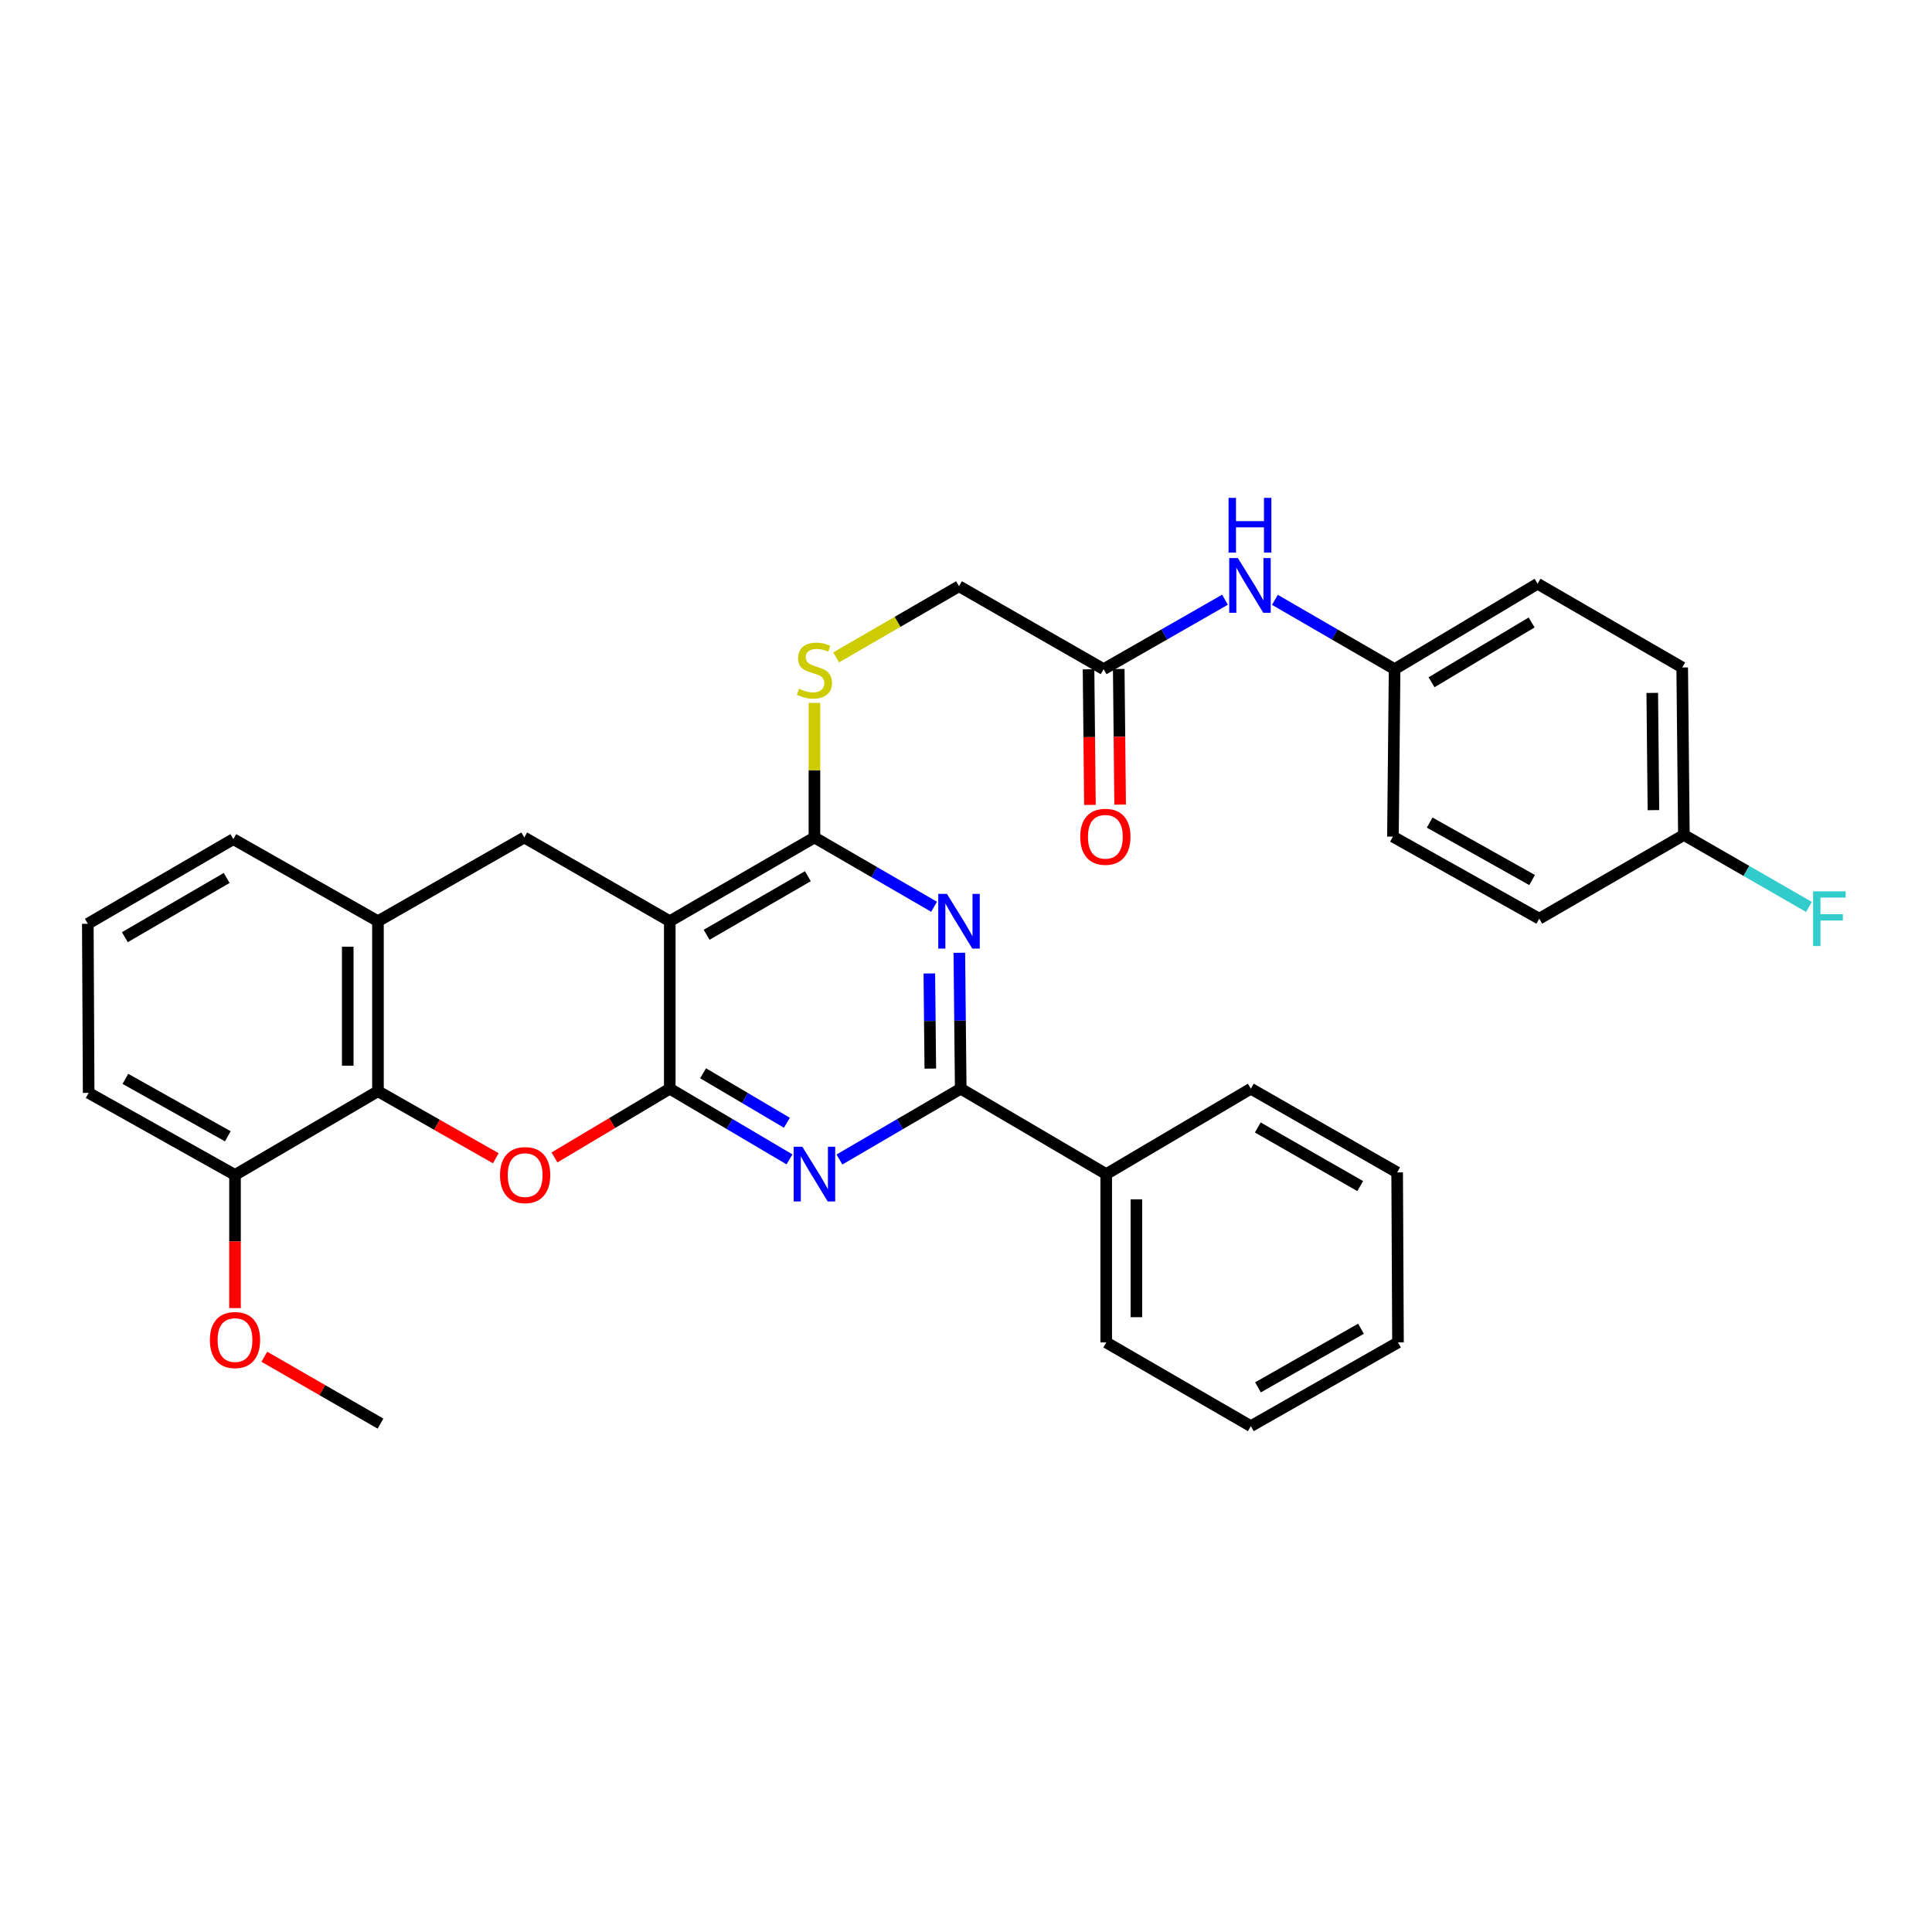 <?xml version='1.0' encoding='iso-8859-1'?>
<svg version='1.1' baseProfile='full'
              xmlns='http://www.w3.org/2000/svg'
                      xmlns:rdkit='http://www.rdkit.org/xml'
                      xmlns:xlink='http://www.w3.org/1999/xlink'
                  xml:space='preserve'
width='1000px' height='1000px' viewBox='0 0 1000 1000'>
<!-- END OF HEADER -->
<rect style='opacity:1.0;fill:#FFFFFF;stroke:none' width='1000' height='1000' x='0' y='0'> </rect>
<path class='bond-0' d='M 346.675,563.502 L 346.675,476.819' style='fill:none;fill-rule:evenodd;stroke:#000000;stroke-width:6px;stroke-linecap:butt;stroke-linejoin:miter;stroke-opacity:1' />
<path class='bond-1' d='M 346.675,563.502 L 377.657,581.795' style='fill:none;fill-rule:evenodd;stroke:#000000;stroke-width:6px;stroke-linecap:butt;stroke-linejoin:miter;stroke-opacity:1' />
<path class='bond-1' d='M 377.657,581.795 L 408.64,600.088' style='fill:none;fill-rule:evenodd;stroke:#0000FF;stroke-width:6px;stroke-linecap:butt;stroke-linejoin:miter;stroke-opacity:1' />
<path class='bond-1' d='M 363.918,555.527 L 385.606,568.332' style='fill:none;fill-rule:evenodd;stroke:#000000;stroke-width:6px;stroke-linecap:butt;stroke-linejoin:miter;stroke-opacity:1' />
<path class='bond-1' d='M 385.606,568.332 L 407.294,581.137' style='fill:none;fill-rule:evenodd;stroke:#0000FF;stroke-width:6px;stroke-linecap:butt;stroke-linejoin:miter;stroke-opacity:1' />
<path class='bond-3' d='M 346.675,563.502 L 316.833,581.298' style='fill:none;fill-rule:evenodd;stroke:#000000;stroke-width:6px;stroke-linecap:butt;stroke-linejoin:miter;stroke-opacity:1' />
<path class='bond-3' d='M 316.833,581.298 L 286.992,599.095' style='fill:none;fill-rule:evenodd;stroke:#FF0000;stroke-width:6px;stroke-linecap:butt;stroke-linejoin:miter;stroke-opacity:1' />
<path class='bond-4' d='M 346.675,476.819 L 421.554,433.477' style='fill:none;fill-rule:evenodd;stroke:#000000;stroke-width:6px;stroke-linecap:butt;stroke-linejoin:miter;stroke-opacity:1' />
<path class='bond-4' d='M 365.739,483.849 L 418.154,453.51' style='fill:none;fill-rule:evenodd;stroke:#000000;stroke-width:6px;stroke-linecap:butt;stroke-linejoin:miter;stroke-opacity:1' />
<path class='bond-7' d='M 346.675,476.819 L 271.361,433.477' style='fill:none;fill-rule:evenodd;stroke:#000000;stroke-width:6px;stroke-linecap:butt;stroke-linejoin:miter;stroke-opacity:1' />
<path class='bond-5' d='M 434.486,600.161 L 465.877,581.832' style='fill:none;fill-rule:evenodd;stroke:#0000FF;stroke-width:6px;stroke-linecap:butt;stroke-linejoin:miter;stroke-opacity:1' />
<path class='bond-5' d='M 465.877,581.832 L 497.267,563.502' style='fill:none;fill-rule:evenodd;stroke:#000000;stroke-width:6px;stroke-linecap:butt;stroke-linejoin:miter;stroke-opacity:1' />
<path class='bond-2' d='M 496.548,493.146 L 496.908,528.324' style='fill:none;fill-rule:evenodd;stroke:#0000FF;stroke-width:6px;stroke-linecap:butt;stroke-linejoin:miter;stroke-opacity:1' />
<path class='bond-2' d='M 496.908,528.324 L 497.267,563.502' style='fill:none;fill-rule:evenodd;stroke:#000000;stroke-width:6px;stroke-linecap:butt;stroke-linejoin:miter;stroke-opacity:1' />
<path class='bond-2' d='M 481.023,503.859 L 481.274,528.484' style='fill:none;fill-rule:evenodd;stroke:#0000FF;stroke-width:6px;stroke-linecap:butt;stroke-linejoin:miter;stroke-opacity:1' />
<path class='bond-2' d='M 481.274,528.484 L 481.526,553.109' style='fill:none;fill-rule:evenodd;stroke:#000000;stroke-width:6px;stroke-linecap:butt;stroke-linejoin:miter;stroke-opacity:1' />
<path class='bond-33' d='M 483.48,469.346 L 452.517,451.412' style='fill:none;fill-rule:evenodd;stroke:#0000FF;stroke-width:6px;stroke-linecap:butt;stroke-linejoin:miter;stroke-opacity:1' />
<path class='bond-33' d='M 452.517,451.412 L 421.554,433.477' style='fill:none;fill-rule:evenodd;stroke:#000000;stroke-width:6px;stroke-linecap:butt;stroke-linejoin:miter;stroke-opacity:1' />
<path class='bond-6' d='M 256.622,599.506 L 226.126,582.16' style='fill:none;fill-rule:evenodd;stroke:#FF0000;stroke-width:6px;stroke-linecap:butt;stroke-linejoin:miter;stroke-opacity:1' />
<path class='bond-6' d='M 226.126,582.16 L 195.63,564.814' style='fill:none;fill-rule:evenodd;stroke:#000000;stroke-width:6px;stroke-linecap:butt;stroke-linejoin:miter;stroke-opacity:1' />
<path class='bond-9' d='M 421.554,433.477 L 421.554,398.651' style='fill:none;fill-rule:evenodd;stroke:#000000;stroke-width:6px;stroke-linecap:butt;stroke-linejoin:miter;stroke-opacity:1' />
<path class='bond-9' d='M 421.554,398.651 L 421.554,363.824' style='fill:none;fill-rule:evenodd;stroke:#CCCC00;stroke-width:6px;stroke-linecap:butt;stroke-linejoin:miter;stroke-opacity:1' />
<path class='bond-12' d='M 497.267,563.502 L 572.572,607.713' style='fill:none;fill-rule:evenodd;stroke:#000000;stroke-width:6px;stroke-linecap:butt;stroke-linejoin:miter;stroke-opacity:1' />
<path class='bond-8' d='M 195.63,564.814 L 195.63,476.819' style='fill:none;fill-rule:evenodd;stroke:#000000;stroke-width:6px;stroke-linecap:butt;stroke-linejoin:miter;stroke-opacity:1' />
<path class='bond-8' d='M 179.996,551.615 L 179.996,490.018' style='fill:none;fill-rule:evenodd;stroke:#000000;stroke-width:6px;stroke-linecap:butt;stroke-linejoin:miter;stroke-opacity:1' />
<path class='bond-13' d='M 195.63,564.814 L 121.637,608.147' style='fill:none;fill-rule:evenodd;stroke:#000000;stroke-width:6px;stroke-linecap:butt;stroke-linejoin:miter;stroke-opacity:1' />
<path class='bond-34' d='M 271.361,433.477 L 195.63,476.819' style='fill:none;fill-rule:evenodd;stroke:#000000;stroke-width:6px;stroke-linecap:butt;stroke-linejoin:miter;stroke-opacity:1' />
<path class='bond-24' d='M 195.63,476.819 L 120.768,434.337' style='fill:none;fill-rule:evenodd;stroke:#000000;stroke-width:6px;stroke-linecap:butt;stroke-linejoin:miter;stroke-opacity:1' />
<path class='bond-15' d='M 432.796,340.265 L 464.589,321.85' style='fill:none;fill-rule:evenodd;stroke:#CCCC00;stroke-width:6px;stroke-linecap:butt;stroke-linejoin:miter;stroke-opacity:1' />
<path class='bond-15' d='M 464.589,321.85 L 496.381,303.435' style='fill:none;fill-rule:evenodd;stroke:#000000;stroke-width:6px;stroke-linecap:butt;stroke-linejoin:miter;stroke-opacity:1' />
<path class='bond-10' d='M 571.244,346.351 L 496.381,303.435' style='fill:none;fill-rule:evenodd;stroke:#000000;stroke-width:6px;stroke-linecap:butt;stroke-linejoin:miter;stroke-opacity:1' />
<path class='bond-11' d='M 571.244,346.351 L 602.652,328.377' style='fill:none;fill-rule:evenodd;stroke:#000000;stroke-width:6px;stroke-linecap:butt;stroke-linejoin:miter;stroke-opacity:1' />
<path class='bond-11' d='M 602.652,328.377 L 634.061,310.404' style='fill:none;fill-rule:evenodd;stroke:#0000FF;stroke-width:6px;stroke-linecap:butt;stroke-linejoin:miter;stroke-opacity:1' />
<path class='bond-14' d='M 563.427,346.431 L 563.786,381.529' style='fill:none;fill-rule:evenodd;stroke:#000000;stroke-width:6px;stroke-linecap:butt;stroke-linejoin:miter;stroke-opacity:1' />
<path class='bond-14' d='M 563.786,381.529 L 564.144,416.627' style='fill:none;fill-rule:evenodd;stroke:#FF0000;stroke-width:6px;stroke-linecap:butt;stroke-linejoin:miter;stroke-opacity:1' />
<path class='bond-14' d='M 579.06,346.271 L 579.419,381.369' style='fill:none;fill-rule:evenodd;stroke:#000000;stroke-width:6px;stroke-linecap:butt;stroke-linejoin:miter;stroke-opacity:1' />
<path class='bond-14' d='M 579.419,381.369 L 579.778,416.467' style='fill:none;fill-rule:evenodd;stroke:#FF0000;stroke-width:6px;stroke-linecap:butt;stroke-linejoin:miter;stroke-opacity:1' />
<path class='bond-16' d='M 659.885,310.479 L 690.865,328.415' style='fill:none;fill-rule:evenodd;stroke:#0000FF;stroke-width:6px;stroke-linecap:butt;stroke-linejoin:miter;stroke-opacity:1' />
<path class='bond-16' d='M 690.865,328.415 L 721.845,346.351' style='fill:none;fill-rule:evenodd;stroke:#000000;stroke-width:6px;stroke-linecap:butt;stroke-linejoin:miter;stroke-opacity:1' />
<path class='bond-27' d='M 572.572,607.713 L 572.572,694.839' style='fill:none;fill-rule:evenodd;stroke:#000000;stroke-width:6px;stroke-linecap:butt;stroke-linejoin:miter;stroke-opacity:1' />
<path class='bond-27' d='M 588.207,620.781 L 588.207,681.77' style='fill:none;fill-rule:evenodd;stroke:#000000;stroke-width:6px;stroke-linecap:butt;stroke-linejoin:miter;stroke-opacity:1' />
<path class='bond-28' d='M 572.572,607.713 L 647.434,563.502' style='fill:none;fill-rule:evenodd;stroke:#000000;stroke-width:6px;stroke-linecap:butt;stroke-linejoin:miter;stroke-opacity:1' />
<path class='bond-23' d='M 121.637,608.147 L 121.637,642.606' style='fill:none;fill-rule:evenodd;stroke:#000000;stroke-width:6px;stroke-linecap:butt;stroke-linejoin:miter;stroke-opacity:1' />
<path class='bond-23' d='M 121.637,642.606 L 121.637,677.064' style='fill:none;fill-rule:evenodd;stroke:#FF0000;stroke-width:6px;stroke-linecap:butt;stroke-linejoin:miter;stroke-opacity:1' />
<path class='bond-26' d='M 121.637,608.147 L 45.889,565.682' style='fill:none;fill-rule:evenodd;stroke:#000000;stroke-width:6px;stroke-linecap:butt;stroke-linejoin:miter;stroke-opacity:1' />
<path class='bond-26' d='M 117.92,588.14 L 64.896,558.415' style='fill:none;fill-rule:evenodd;stroke:#000000;stroke-width:6px;stroke-linecap:butt;stroke-linejoin:miter;stroke-opacity:1' />
<path class='bond-19' d='M 721.845,346.351 L 720.985,433.034' style='fill:none;fill-rule:evenodd;stroke:#000000;stroke-width:6px;stroke-linecap:butt;stroke-linejoin:miter;stroke-opacity:1' />
<path class='bond-20' d='M 721.845,346.351 L 795.847,302.141' style='fill:none;fill-rule:evenodd;stroke:#000000;stroke-width:6px;stroke-linecap:butt;stroke-linejoin:miter;stroke-opacity:1' />
<path class='bond-20' d='M 740.963,353.141 L 792.765,322.194' style='fill:none;fill-rule:evenodd;stroke:#000000;stroke-width:6px;stroke-linecap:butt;stroke-linejoin:miter;stroke-opacity:1' />
<path class='bond-17' d='M 871.578,432.174 L 870.709,345.482' style='fill:none;fill-rule:evenodd;stroke:#000000;stroke-width:6px;stroke-linecap:butt;stroke-linejoin:miter;stroke-opacity:1' />
<path class='bond-17' d='M 855.814,419.327 L 855.206,358.643' style='fill:none;fill-rule:evenodd;stroke:#000000;stroke-width:6px;stroke-linecap:butt;stroke-linejoin:miter;stroke-opacity:1' />
<path class='bond-18' d='M 871.578,432.174 L 903.938,450.794' style='fill:none;fill-rule:evenodd;stroke:#000000;stroke-width:6px;stroke-linecap:butt;stroke-linejoin:miter;stroke-opacity:1' />
<path class='bond-18' d='M 903.938,450.794 L 936.299,469.413' style='fill:none;fill-rule:evenodd;stroke:#33CCCC;stroke-width:6px;stroke-linecap:butt;stroke-linejoin:miter;stroke-opacity:1' />
<path class='bond-37' d='M 871.578,432.174 L 796.716,475.507' style='fill:none;fill-rule:evenodd;stroke:#000000;stroke-width:6px;stroke-linecap:butt;stroke-linejoin:miter;stroke-opacity:1' />
<path class='bond-22' d='M 720.985,433.034 L 796.716,475.507' style='fill:none;fill-rule:evenodd;stroke:#000000;stroke-width:6px;stroke-linecap:butt;stroke-linejoin:miter;stroke-opacity:1' />
<path class='bond-22' d='M 739.992,425.769 L 793.004,455.5' style='fill:none;fill-rule:evenodd;stroke:#000000;stroke-width:6px;stroke-linecap:butt;stroke-linejoin:miter;stroke-opacity:1' />
<path class='bond-21' d='M 795.847,302.141 L 870.709,345.482' style='fill:none;fill-rule:evenodd;stroke:#000000;stroke-width:6px;stroke-linecap:butt;stroke-linejoin:miter;stroke-opacity:1' />
<path class='bond-29' d='M 136.809,702.25 L 166.88,719.555' style='fill:none;fill-rule:evenodd;stroke:#FF0000;stroke-width:6px;stroke-linecap:butt;stroke-linejoin:miter;stroke-opacity:1' />
<path class='bond-29' d='M 166.88,719.555 L 196.951,736.86' style='fill:none;fill-rule:evenodd;stroke:#000000;stroke-width:6px;stroke-linecap:butt;stroke-linejoin:miter;stroke-opacity:1' />
<path class='bond-35' d='M 120.768,434.337 L 45.455,478.148' style='fill:none;fill-rule:evenodd;stroke:#000000;stroke-width:6px;stroke-linecap:butt;stroke-linejoin:miter;stroke-opacity:1' />
<path class='bond-35' d='M 117.332,454.423 L 64.613,485.09' style='fill:none;fill-rule:evenodd;stroke:#000000;stroke-width:6px;stroke-linecap:butt;stroke-linejoin:miter;stroke-opacity:1' />
<path class='bond-25' d='M 45.455,478.148 L 45.889,565.682' style='fill:none;fill-rule:evenodd;stroke:#000000;stroke-width:6px;stroke-linecap:butt;stroke-linejoin:miter;stroke-opacity:1' />
<path class='bond-30' d='M 572.572,694.839 L 647.434,738.18' style='fill:none;fill-rule:evenodd;stroke:#000000;stroke-width:6px;stroke-linecap:butt;stroke-linejoin:miter;stroke-opacity:1' />
<path class='bond-31' d='M 647.434,563.502 L 723.165,606.844' style='fill:none;fill-rule:evenodd;stroke:#000000;stroke-width:6px;stroke-linecap:butt;stroke-linejoin:miter;stroke-opacity:1' />
<path class='bond-31' d='M 651.028,583.573 L 704.04,613.912' style='fill:none;fill-rule:evenodd;stroke:#000000;stroke-width:6px;stroke-linecap:butt;stroke-linejoin:miter;stroke-opacity:1' />
<path class='bond-36' d='M 647.434,738.18 L 723.599,694.839' style='fill:none;fill-rule:evenodd;stroke:#000000;stroke-width:6px;stroke-linecap:butt;stroke-linejoin:miter;stroke-opacity:1' />
<path class='bond-36' d='M 651.127,718.091 L 704.442,687.752' style='fill:none;fill-rule:evenodd;stroke:#000000;stroke-width:6px;stroke-linecap:butt;stroke-linejoin:miter;stroke-opacity:1' />
<path class='bond-32' d='M 723.165,606.844 L 723.599,694.839' style='fill:none;fill-rule:evenodd;stroke:#000000;stroke-width:6px;stroke-linecap:butt;stroke-linejoin:miter;stroke-opacity:1' />
<path  class='atom-2' d='M 415.294 593.553
L 424.574 608.553
Q 425.494 610.033, 426.974 612.713
Q 428.454 615.393, 428.534 615.553
L 428.534 593.553
L 432.294 593.553
L 432.294 621.873
L 428.414 621.873
L 418.454 605.473
Q 417.294 603.553, 416.054 601.353
Q 414.854 599.153, 414.494 598.473
L 414.494 621.873
L 410.814 621.873
L 410.814 593.553
L 415.294 593.553
' fill='#0000FF'/>
<path  class='atom-3' d='M 490.121 462.659
L 499.401 477.659
Q 500.321 479.139, 501.801 481.819
Q 503.281 484.499, 503.361 484.659
L 503.361 462.659
L 507.121 462.659
L 507.121 490.979
L 503.241 490.979
L 493.281 474.579
Q 492.121 472.659, 490.881 470.459
Q 489.681 468.259, 489.321 467.579
L 489.321 490.979
L 485.641 490.979
L 485.641 462.659
L 490.121 462.659
' fill='#0000FF'/>
<path  class='atom-4' d='M 258.813 608.227
Q 258.813 601.427, 262.173 597.627
Q 265.533 593.827, 271.813 593.827
Q 278.093 593.827, 281.453 597.627
Q 284.813 601.427, 284.813 608.227
Q 284.813 615.107, 281.413 619.027
Q 278.013 622.907, 271.813 622.907
Q 265.573 622.907, 262.173 619.027
Q 258.813 615.147, 258.813 608.227
M 271.813 619.707
Q 276.133 619.707, 278.453 616.827
Q 280.813 613.907, 280.813 608.227
Q 280.813 602.667, 278.453 599.867
Q 276.133 597.027, 271.813 597.027
Q 267.493 597.027, 265.133 599.827
Q 262.813 602.627, 262.813 608.227
Q 262.813 613.947, 265.133 616.827
Q 267.493 619.707, 271.813 619.707
' fill='#FF0000'/>
<path  class='atom-10' d='M 413.554 356.497
Q 413.874 356.617, 415.194 357.177
Q 416.514 357.737, 417.954 358.097
Q 419.434 358.417, 420.874 358.417
Q 423.554 358.417, 425.114 357.137
Q 426.674 355.817, 426.674 353.537
Q 426.674 351.977, 425.874 351.017
Q 425.114 350.057, 423.914 349.537
Q 422.714 349.017, 420.714 348.417
Q 418.194 347.657, 416.674 346.937
Q 415.194 346.217, 414.114 344.697
Q 413.074 343.177, 413.074 340.617
Q 413.074 337.057, 415.474 334.857
Q 417.914 332.657, 422.714 332.657
Q 425.994 332.657, 429.714 334.217
L 428.794 337.297
Q 425.394 335.897, 422.834 335.897
Q 420.074 335.897, 418.554 337.057
Q 417.034 338.177, 417.074 340.137
Q 417.074 341.657, 417.834 342.577
Q 418.634 343.497, 419.754 344.017
Q 420.914 344.537, 422.834 345.137
Q 425.394 345.937, 426.914 346.737
Q 428.434 347.537, 429.514 349.177
Q 430.634 350.777, 430.634 353.537
Q 430.634 357.457, 427.994 359.577
Q 425.394 361.657, 421.034 361.657
Q 418.514 361.657, 416.594 361.097
Q 414.714 360.577, 412.474 359.657
L 413.554 356.497
' fill='#CCCC00'/>
<path  class='atom-12' d='M 640.723 288.849
L 650.003 303.849
Q 650.923 305.329, 652.403 308.009
Q 653.883 310.689, 653.963 310.849
L 653.963 288.849
L 657.723 288.849
L 657.723 317.169
L 653.843 317.169
L 643.883 300.769
Q 642.723 298.849, 641.483 296.649
Q 640.283 294.449, 639.923 293.769
L 639.923 317.169
L 636.243 317.169
L 636.243 288.849
L 640.723 288.849
' fill='#0000FF'/>
<path  class='atom-12' d='M 635.903 257.697
L 639.743 257.697
L 639.743 269.737
L 654.223 269.737
L 654.223 257.697
L 658.063 257.697
L 658.063 286.017
L 654.223 286.017
L 654.223 272.937
L 639.743 272.937
L 639.743 286.017
L 635.903 286.017
L 635.903 257.697
' fill='#0000FF'/>
<path  class='atom-15' d='M 559.129 433.114
Q 559.129 426.314, 562.489 422.514
Q 565.849 418.714, 572.129 418.714
Q 578.409 418.714, 581.769 422.514
Q 585.129 426.314, 585.129 433.114
Q 585.129 439.994, 581.729 443.914
Q 578.329 447.794, 572.129 447.794
Q 565.889 447.794, 562.489 443.914
Q 559.129 440.034, 559.129 433.114
M 572.129 444.594
Q 576.449 444.594, 578.769 441.714
Q 581.129 438.794, 581.129 433.114
Q 581.129 427.554, 578.769 424.754
Q 576.449 421.914, 572.129 421.914
Q 567.809 421.914, 565.449 424.714
Q 563.129 427.514, 563.129 433.114
Q 563.129 438.834, 565.449 441.714
Q 567.809 444.594, 572.129 444.594
' fill='#FF0000'/>
<path  class='atom-19' d='M 938.471 461.347
L 955.311 461.347
L 955.311 464.587
L 942.271 464.587
L 942.271 473.187
L 953.871 473.187
L 953.871 476.467
L 942.271 476.467
L 942.271 489.667
L 938.471 489.667
L 938.471 461.347
' fill='#33CCCC'/>
<path  class='atom-24' d='M 108.637 693.599
Q 108.637 686.799, 111.997 682.999
Q 115.357 679.199, 121.637 679.199
Q 127.917 679.199, 131.277 682.999
Q 134.637 686.799, 134.637 693.599
Q 134.637 700.479, 131.237 704.399
Q 127.837 708.279, 121.637 708.279
Q 115.397 708.279, 111.997 704.399
Q 108.637 700.519, 108.637 693.599
M 121.637 705.079
Q 125.957 705.079, 128.277 702.199
Q 130.637 699.279, 130.637 693.599
Q 130.637 688.039, 128.277 685.239
Q 125.957 682.399, 121.637 682.399
Q 117.317 682.399, 114.957 685.199
Q 112.637 687.999, 112.637 693.599
Q 112.637 699.319, 114.957 702.199
Q 117.317 705.079, 121.637 705.079
' fill='#FF0000'/>
</svg>
